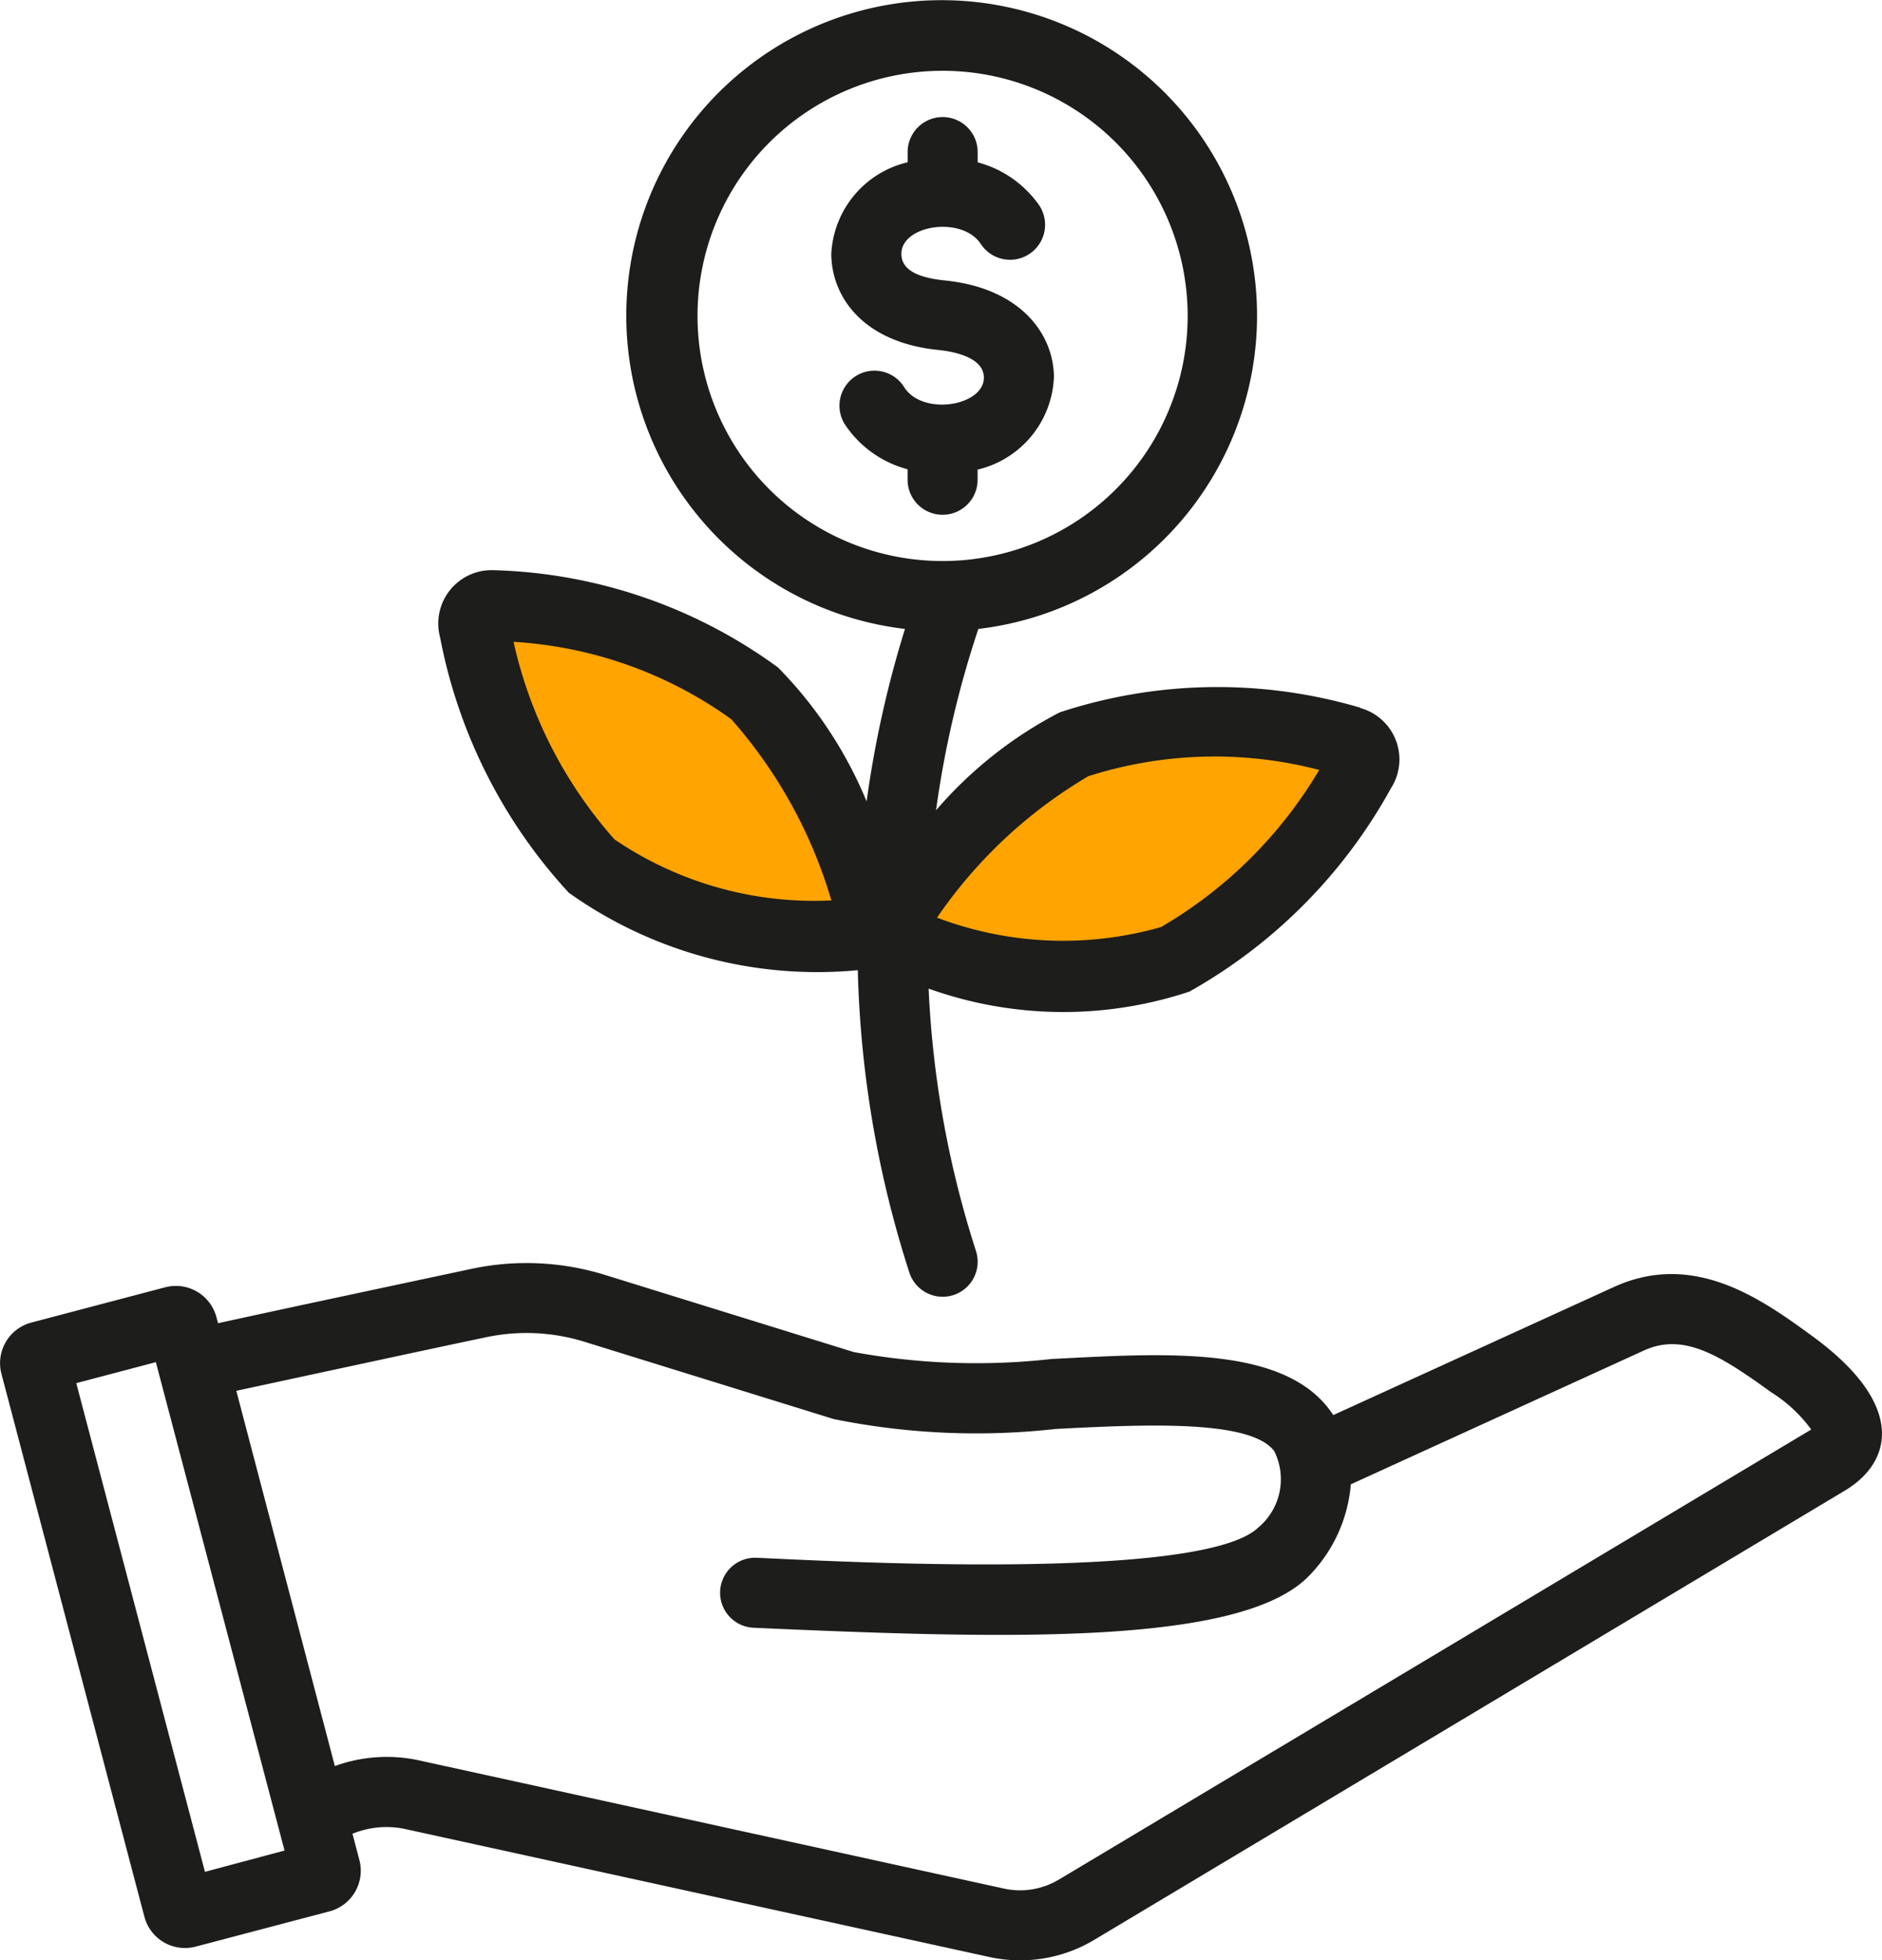 <svg xmlns="http://www.w3.org/2000/svg" id="icono-rentabilidad" width="32.469" height="33.813" viewBox="0 0 32.469 33.813"><path id="Trazado_96" data-name="Trazado 96" d="M36.332,41.317c-.854-.62-2.024-1.468-3.407-.839L28.08,42.689c-.791-1.218-2.9-1.067-4.856-.968a11.7,11.7,0,0,1-3.416-.119l-4.3-1.333a4.574,4.574,0,0,0-2.307-.1c-1.076.23-2.827.6-4.361.935L8.812,41a.724.724,0,0,0-.885-.515l-2.308.608a.724.724,0,0,0-.516.885l2.466,9.363a.724.724,0,0,0,.885.516l2.308-.608a.725.725,0,0,0,.516-.886l-.119-.453a1.555,1.555,0,0,1,.878-.088l10.1,2.212a2.491,2.491,0,0,0,1.83-.3L36.909,43.99c.83-.5,1.049-1.494-.578-2.673ZM8.614,50.567l-2.22-8.429,1.373-.362L9.987,50.2Zm14.734.132a1.3,1.3,0,0,1-.949.157L12.3,48.643a2.61,2.61,0,0,0-1.445.1l-1.7-6.473c1.52-.327,3.243-.7,4.305-.923a3.374,3.374,0,0,1,1.7.077l4.3,1.333a12.347,12.347,0,0,0,3.834.171c1.5-.076,3.359-.17,3.768.383a1.086,1.086,0,0,1-.275,1.317c-.975.934-7.3.582-8.655.522a.6.6,0,1,0-.053,1.207c4.214.187,8.313.322,9.543-.856a2.552,2.552,0,0,0,.761-1.618l5.052-2.306c.687-.317,1.318.08,2.2.718a2.476,2.476,0,0,1,.691.643L23.348,50.7Z" transform="translate(-5.078 -18.281)" fill="#1d1d1b"></path><path id="Trazado_116" data-name="Trazado 116" d="M18.708,21.965l.583,2.1,1.216,1.767,2.772,1.07h2.626l-.778-1.653-1.345-2.3L21.188,21.4l-1.751-.275-.908.146Z" transform="translate(-10.404 -10.784)" fill="#ffa400"></path><path id="Trazado_117" data-name="Trazado 117" d="M.178.835l.583,2.1L1.978,4.7,4.749,5.77H7.375L6.6,4.117l-1.345-2.3L2.659.275.908,0,0,.146Z" transform="translate(15.324 16.19) rotate(-60)" fill="#ffa400"></path><path id="Trazado_97" data-name="Trazado 97" d="M32.662,11.843c0-.764-.584-1.548-1.876-1.68-.327-.034-.756-.121-.756-.459,0-.5,1.048-.66,1.37-.171a.6.6,0,0,0,1.01-.663,1.884,1.884,0,0,0-1.064-.745V7.948a.6.6,0,1,0-1.208,0v.176A1.711,1.711,0,0,0,28.821,9.7c0,.715.517,1.525,1.842,1.661.331.033.79.148.79.478,0,.489-1.058.667-1.375.163a.6.6,0,1,0-1.024.641,1.871,1.871,0,0,0,1.083.776V13.6a.6.6,0,1,0,1.208,0v-.175a1.711,1.711,0,0,0,1.316-1.58Z" transform="translate(-14.479 -5.325)" fill="#1d1d1b"></path><path id="Trazado_98" data-name="Trazado 98" d="M33.5,16.208a8.7,8.7,0,0,0-5.183.081,7.151,7.151,0,0,0-2.134,1.689,17.232,17.232,0,0,1,.73-3.128,5.441,5.441,0,1,0-1.266,0,18.441,18.441,0,0,0-.662,2.975,7.222,7.222,0,0,0-1.528-2.31,8.7,8.7,0,0,0-4.9-1.678.92.92,0,0,0-.931,1.155,8.98,8.98,0,0,0,2.221,4.408,7.393,7.393,0,0,0,4.986,1.336,18.443,18.443,0,0,0,.889,5.214.6.6,0,1,0,1.15-.37,17.251,17.251,0,0,1-.817-4.526,6.889,6.889,0,0,0,4.5.051,8.985,8.985,0,0,0,3.475-3.505.92.92,0,0,0-.527-1.386ZM20.637,18.482a7.615,7.615,0,0,1-1.743-3.409,7.154,7.154,0,0,1,3.756,1.334,8.208,8.208,0,0,1,1.727,3.126,6.126,6.126,0,0,1-3.739-1.051ZM22.068,9.45A4.228,4.228,0,1,1,26.3,13.679,4.228,4.228,0,0,1,22.068,9.45Zm8.017,10.536A6.134,6.134,0,0,1,26.2,19.83a8.209,8.209,0,0,1,2.609-2.439,7.149,7.149,0,0,1,3.984-.109,7.623,7.623,0,0,1-2.711,2.7Z" transform="translate(-10.034 -4.002)" fill="#1d1d1b"></path></svg>